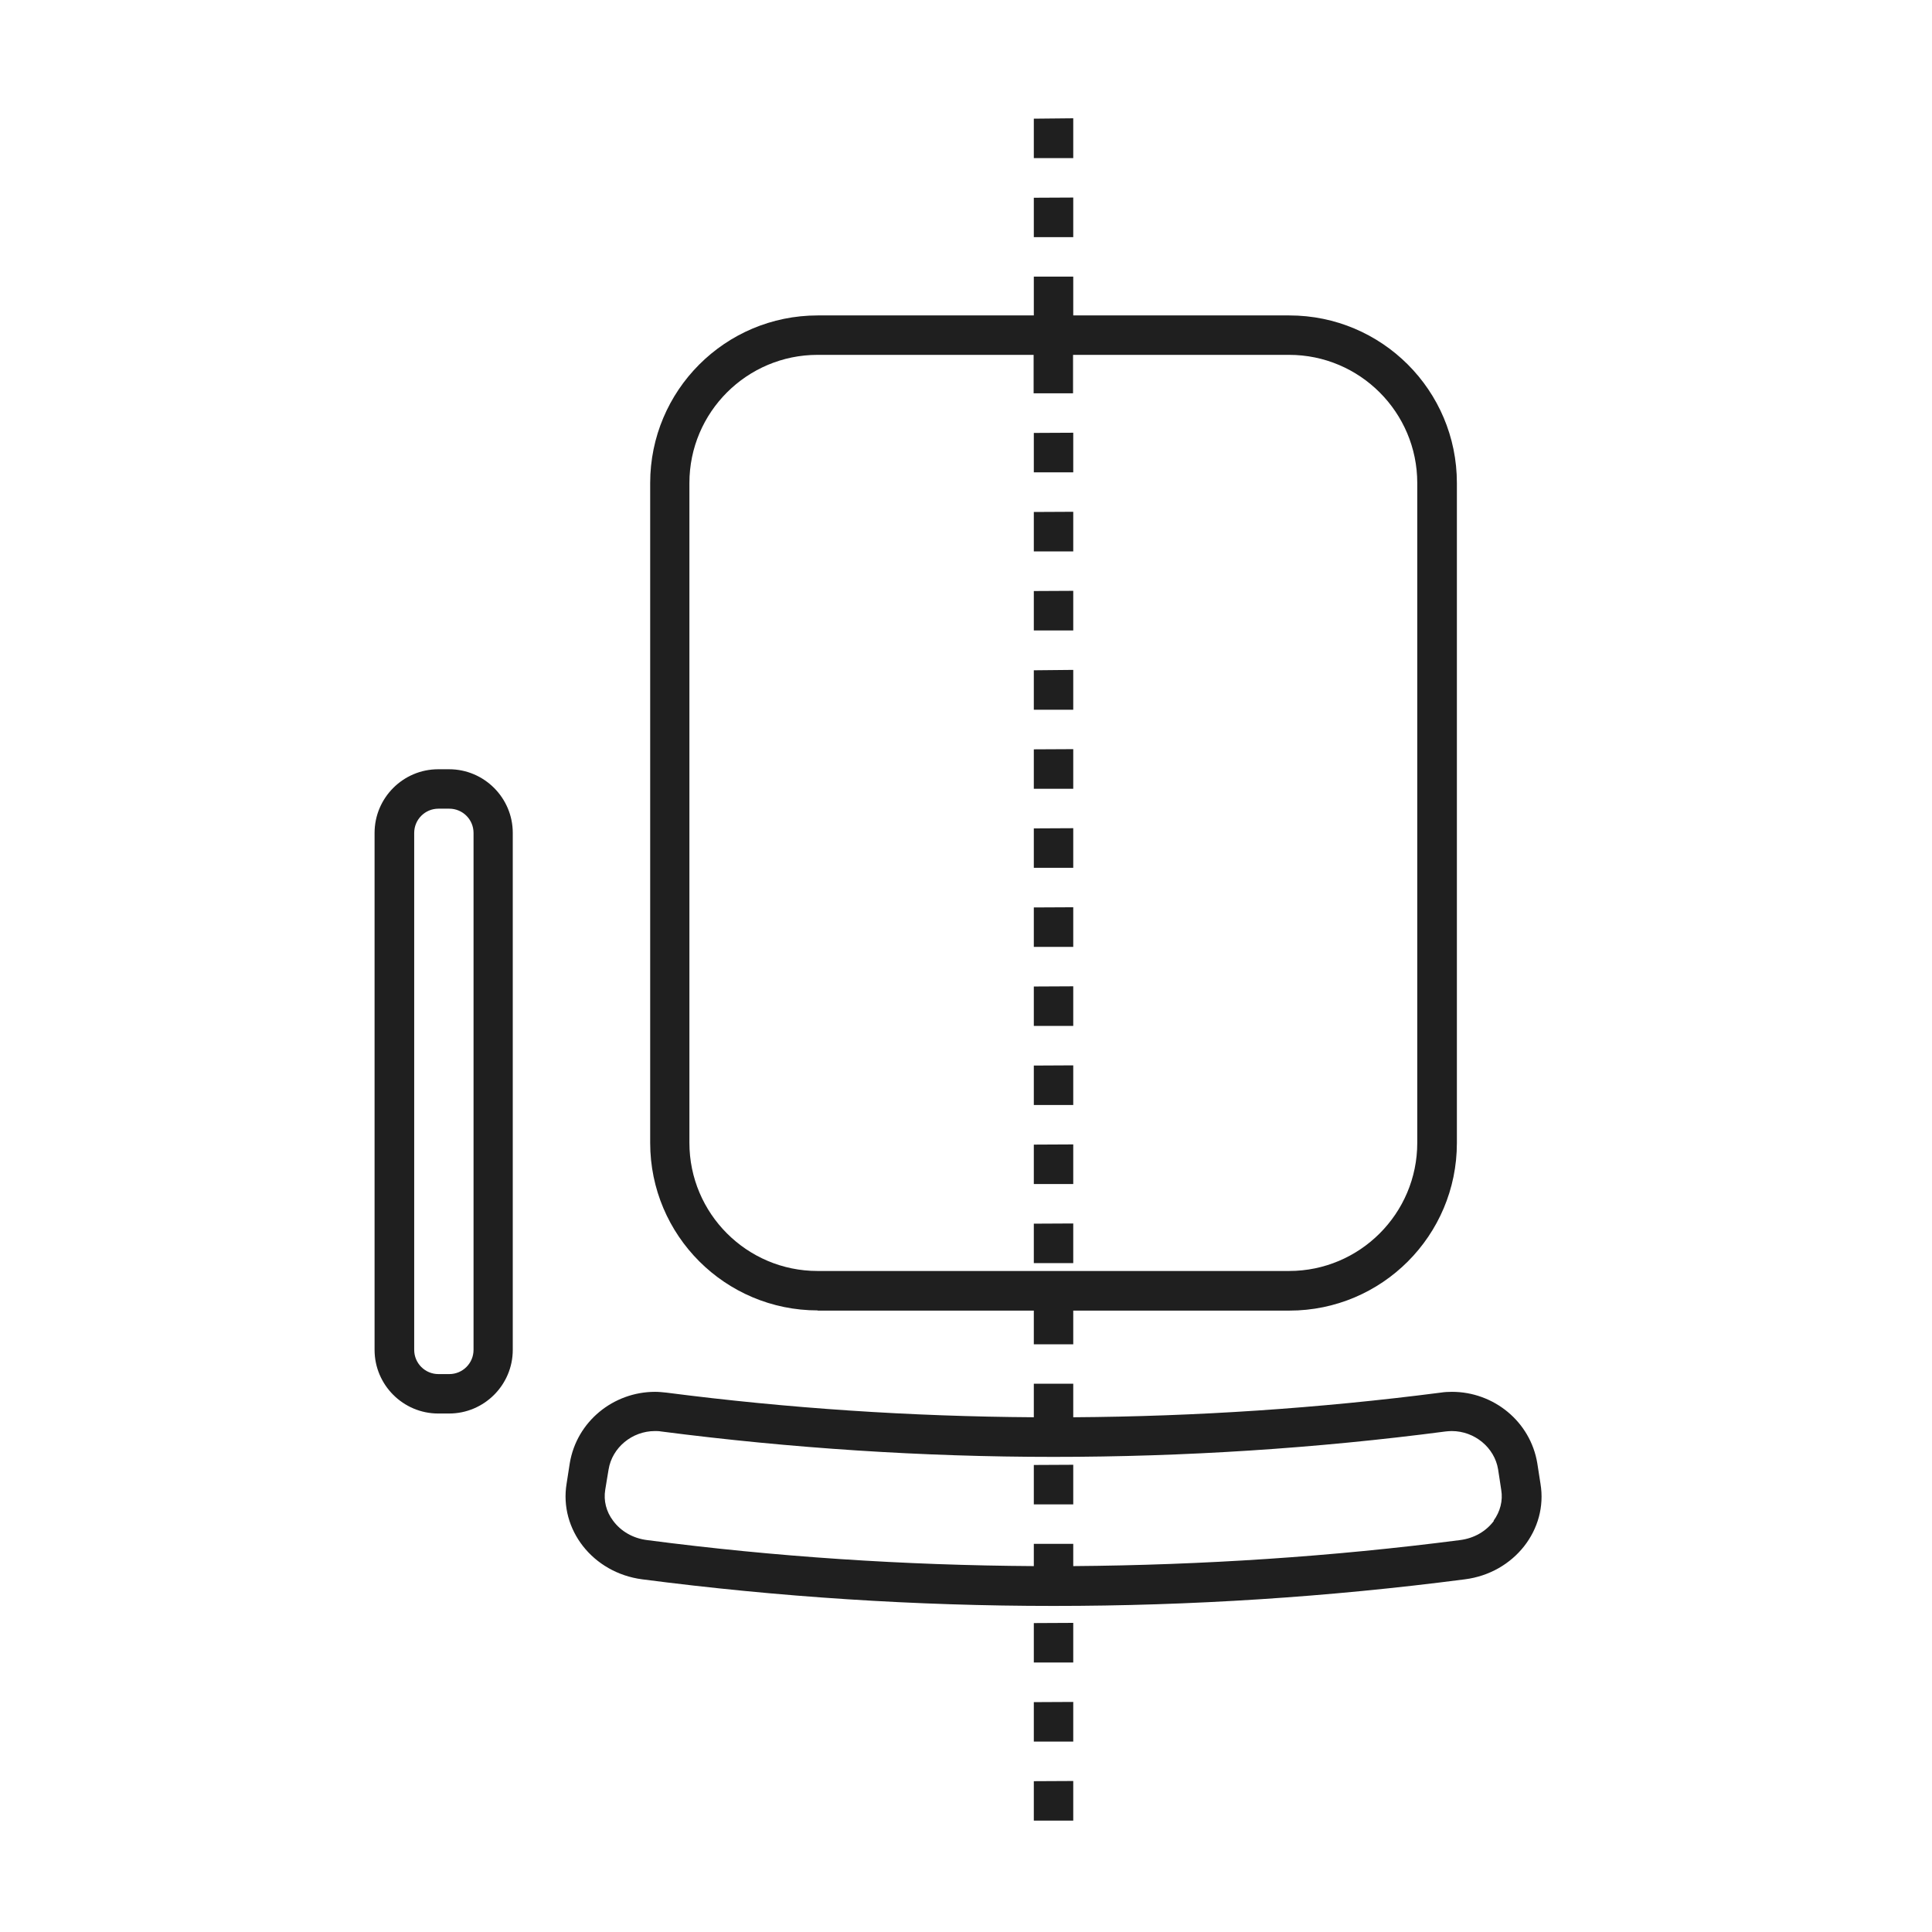 <svg width="98" height="98" viewBox="0 0 98 98" fill="none" xmlns="http://www.w3.org/2000/svg">
<path d="M22.78 71.7H22.23C20.45 71.7 19 70.25 19 68.47V42.25C19 40.47 20.45 39.02 22.23 39.02H22.78C24.56 39.02 26.01 40.47 26.01 42.25V68.47C26.01 70.25 24.56 71.7 22.78 71.7ZM22.24 41.02C21.56 41.02 21.01 41.57 21.01 42.25V68.47C21.01 69.15 21.56 69.7 22.24 69.7H22.79C23.47 69.7 24.02 69.15 24.02 68.47V42.25C24.02 41.57 23.47 41.02 22.79 41.02H22.24Z" fill="#1F1F1F"/>
<path d="M41.48 66.48H52.44V68.19H54.44V66.48H65.4C70.1 66.48 73.9 62.67 73.9 57.98V24.5C73.9 19.8 70.09 16 65.4 16H54.44V14.03H52.44V16H41.48C36.78 16 32.98 19.81 32.98 24.5V57.97C32.98 62.67 36.79 66.47 41.48 66.47V66.48ZM34.97 24.5C34.97 20.91 37.89 18 41.47 18H52.43V19.95H54.43V18H65.39C68.98 18 71.89 20.92 71.89 24.5V57.97C71.89 61.56 68.97 64.47 65.39 64.47H41.47C37.88 64.47 34.97 61.55 34.97 57.97V24.5Z" fill="#1F1F1F"/>
<path d="M78.14 75.26C78.09 74.92 78.03 74.57 77.98 74.23C77.63 72.1 75.76 70.6 73.65 70.6C73.46 70.6 73.27 70.61 73.08 70.64C66.89 71.44 60.66 71.85 54.44 71.89V70.19H52.44V71.89C46.21 71.85 39.99 71.44 33.8 70.64C33.61 70.62 33.42 70.6 33.23 70.6C31.12 70.6 29.25 72.1 28.9 74.23C28.85 74.57 28.79 74.92 28.74 75.26C28.36 77.58 30.07 79.78 32.57 80.11C39.5 81.01 46.47 81.46 53.44 81.46C60.41 81.46 67.38 81.01 74.31 80.11C76.81 79.79 78.53 77.58 78.14 75.26ZM75.78 77.14C75.38 77.68 74.77 78.03 74.06 78.12C67.58 78.96 60.99 79.39 54.44 79.44V78.31H52.44V79.44C45.9 79.4 39.31 78.97 32.82 78.12C32.11 78.03 31.5 77.68 31.1 77.14C30.75 76.68 30.61 76.12 30.7 75.57L30.79 75.02L30.87 74.54C31.05 73.43 32.06 72.59 33.22 72.59C33.32 72.59 33.43 72.59 33.53 72.61C40.11 73.46 46.8 73.9 53.43 73.9C60.06 73.9 66.76 73.47 73.33 72.61C73.43 72.6 73.54 72.59 73.64 72.59C74.8 72.59 75.81 73.43 75.99 74.53L76.07 75.05L76.15 75.58C76.24 76.12 76.1 76.67 75.76 77.14H75.78Z" fill="#1F1F1F"/>
<path d="M54.44 33.98L52.44 34V36H54.44V33.98Z" fill="#1F1F1F"/>
<path d="M54.44 38L52.44 38.01V40.01H54.44V38Z" fill="#1F1F1F"/>
<path d="M54.44 29.97L52.44 29.98V31.98H54.44V29.97Z" fill="#1F1F1F"/>
<path d="M54.44 25.96L52.44 25.97V27.97H54.44V25.96Z" fill="#1F1F1F"/>
<path d="M54.44 10.02L52.44 10.03V12.03H54.44V10.02Z" fill="#1F1F1F"/>
<path d="M54.44 6L52.44 6.02V8.02H54.44V6Z" fill="#1F1F1F"/>
<path d="M54.44 42.01L52.44 42.02V44.02H54.44V42.01Z" fill="#1F1F1F"/>
<path d="M54.44 21.95L52.44 21.96V23.96H54.44V21.95Z" fill="#1F1F1F"/>
<path d="M52.44 76.31H54.44V74.3L52.44 74.31V76.31Z" fill="#1F1F1F"/>
<path d="M54.44 46.02L52.44 46.03V48.03H54.44V46.02Z" fill="#1F1F1F"/>
<path d="M52.44 88.34H54.44V86.33L52.44 86.34V88.34Z" fill="#1F1F1F"/>
<path d="M54.44 62.06L52.44 62.07V64.07H54.44V62.06Z" fill="#1F1F1F"/>
<path d="M52.44 84.33H54.44V82.32L52.44 82.33V84.33Z" fill="#1F1F1F"/>
<path d="M52.44 92.35H54.44V90.34L52.44 90.35V92.35Z" fill="#1F1F1F"/>
<path d="M54.44 50.03L52.44 50.04V52.04H54.44V50.03Z" fill="#1F1F1F"/>
<path d="M54.44 54.04L52.44 54.05V56.05H54.44V54.04Z" fill="#1F1F1F"/>
<path d="M54.44 58.05L52.44 58.06V60.06H54.44V58.05Z" fill="#1F1F1F"/>
</svg>
